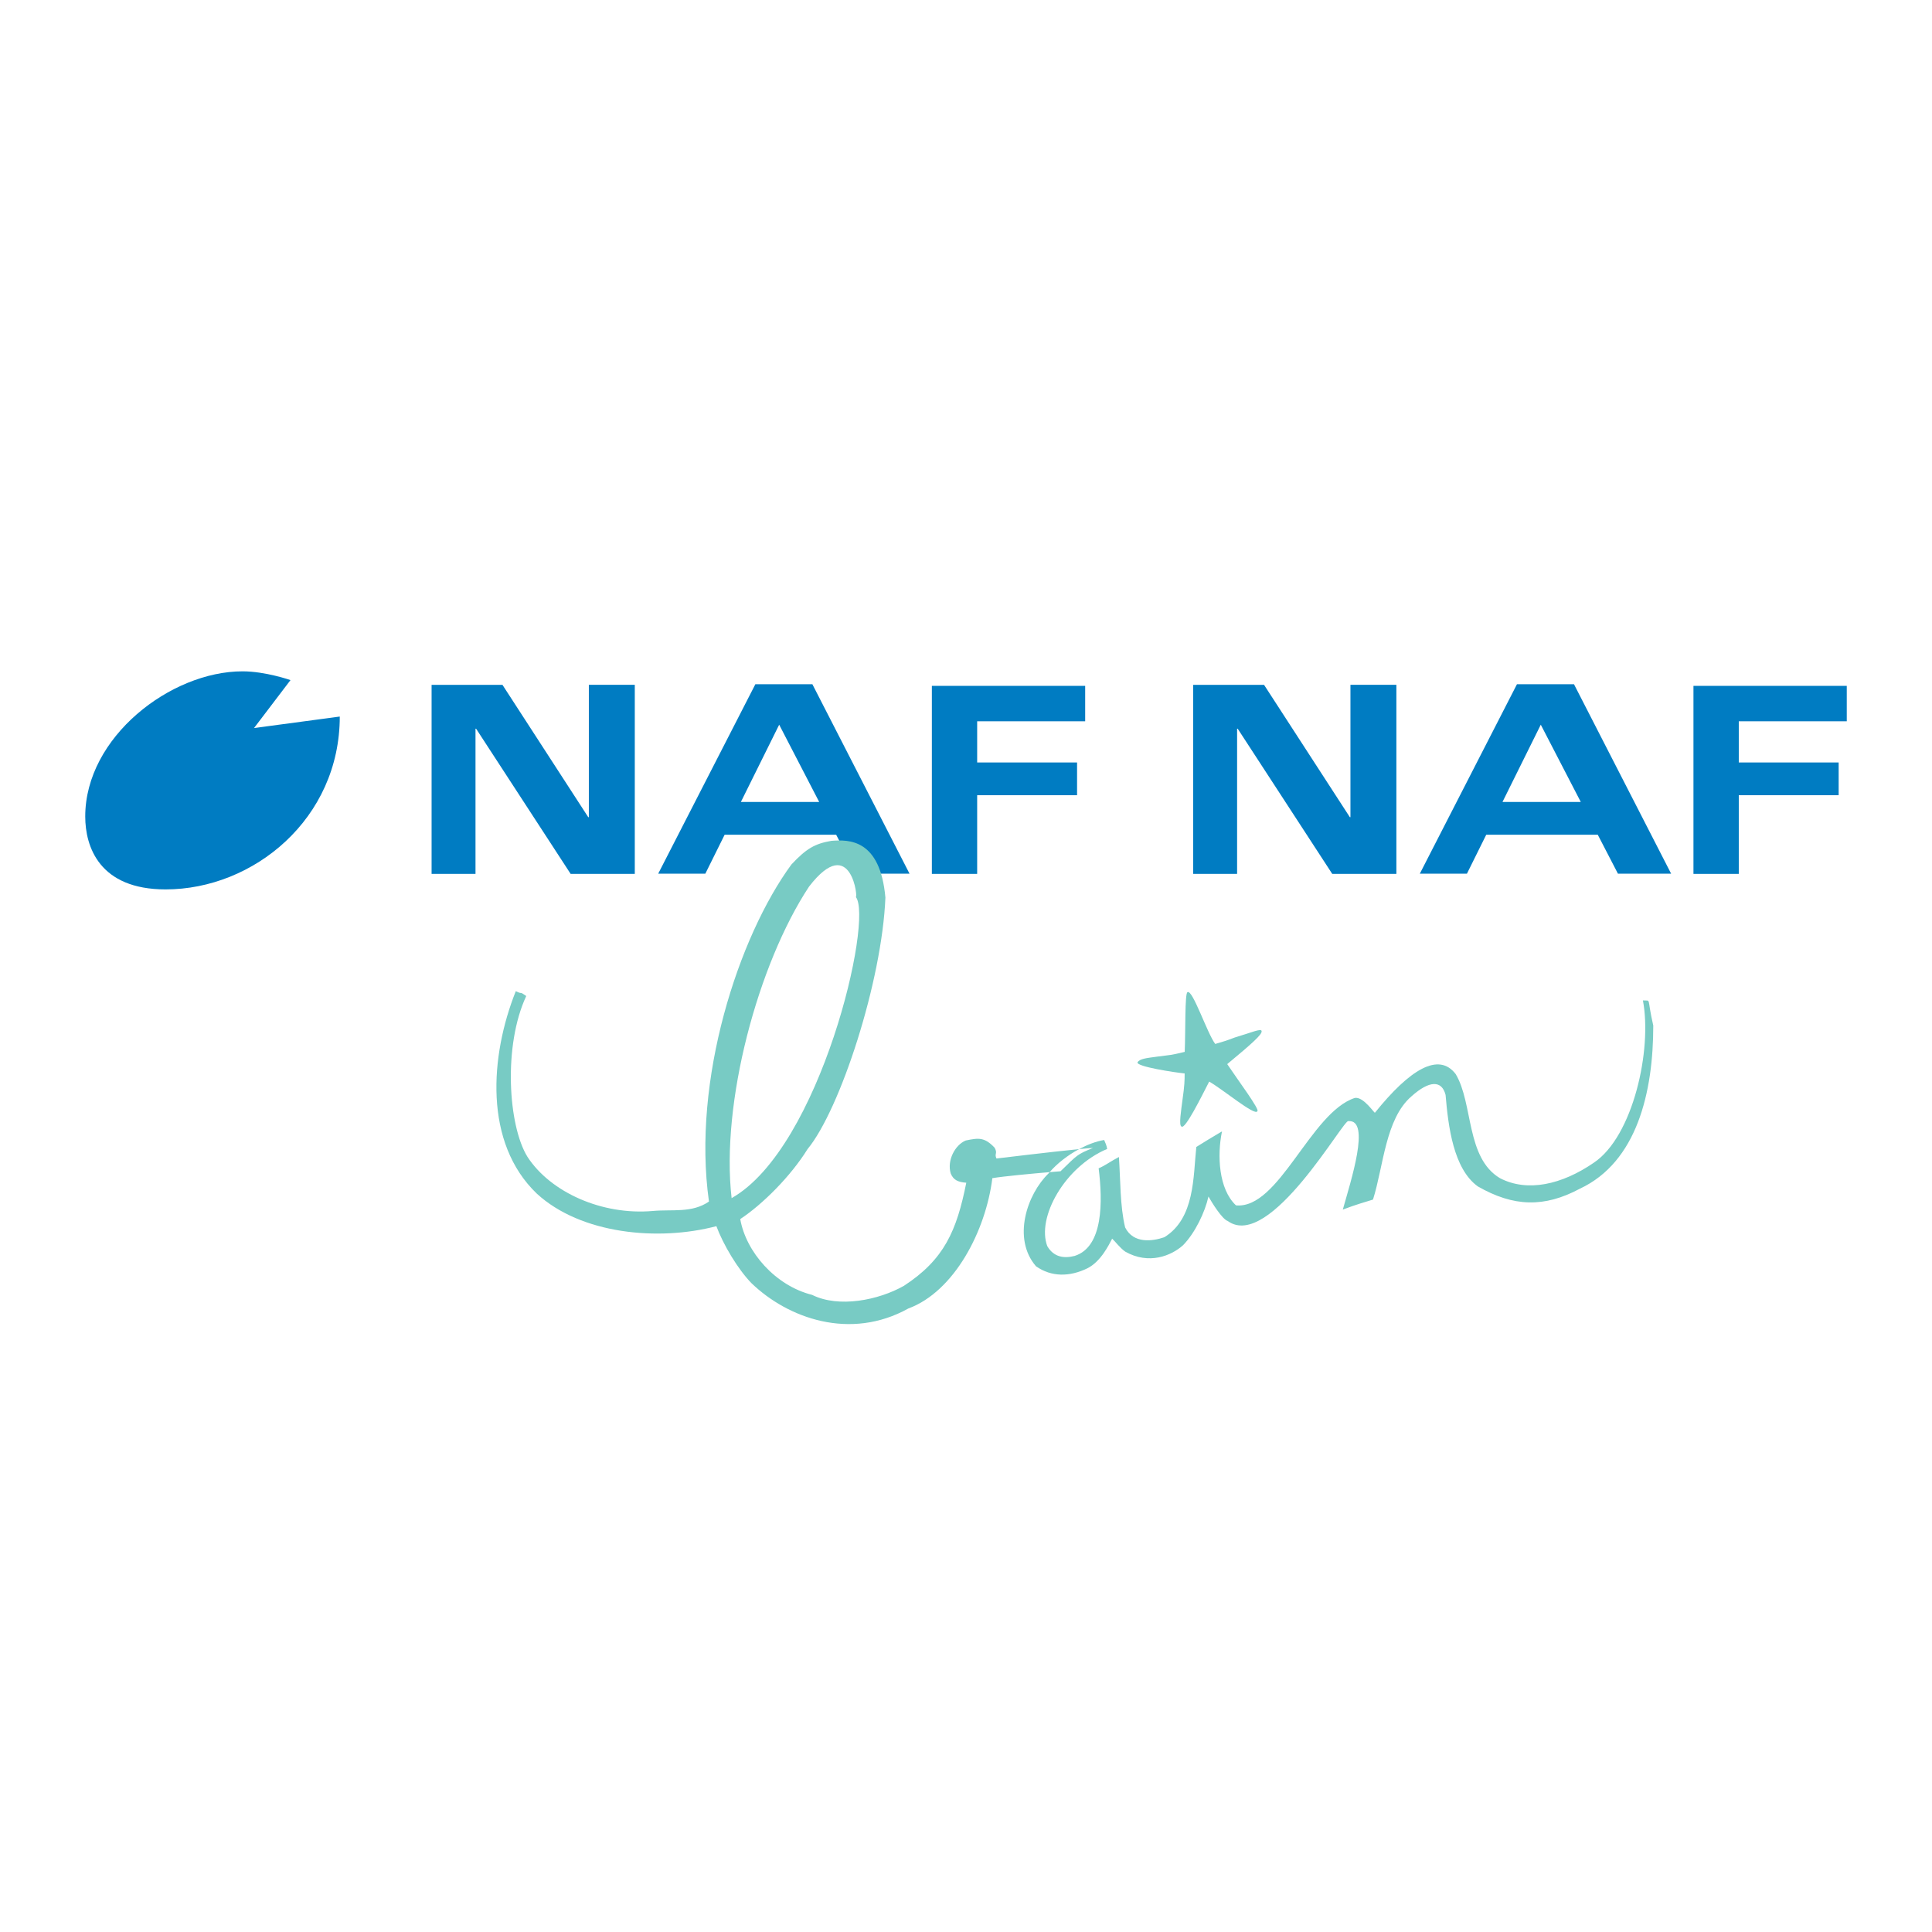 <?xml version="1.0" encoding="utf-8"?>
<!-- Generator: Adobe Illustrator 13.0.0, SVG Export Plug-In . SVG Version: 6.00 Build 14948)  -->
<!DOCTYPE svg PUBLIC "-//W3C//DTD SVG 1.0//EN" "http://www.w3.org/TR/2001/REC-SVG-20010904/DTD/svg10.dtd">
<svg version="1.0" id="Layer_1" xmlns="http://www.w3.org/2000/svg" xmlns:xlink="http://www.w3.org/1999/xlink" x="0px" y="0px"
	 width="192.756px" height="192.756px" viewBox="0 0 192.756 192.756" enable-background="new 0 0 192.756 192.756"
	 xml:space="preserve">
<g>
	<polygon fill-rule="evenodd" clip-rule="evenodd" fill="#FFFFFF" points="0,0 192.756,0 192.756,192.756 0,192.756 0,0 	"/>
	<polygon fill-rule="evenodd" clip-rule="evenodd" fill="#007CC2" points="43.06,68.326 50.13,68.326 58.689,81.529 58.75,81.529 
		58.75,68.325 63.333,68.325 63.333,87.188 56.933,87.188 47.501,72.705 47.441,72.705 47.441,87.188 43.06,87.188 43.06,68.326 	
		"/>
	<polygon fill-rule="evenodd" clip-rule="evenodd" fill="#007CC2" points="92.972,68.429 108.268,68.429 108.268,71.963 
		97.492,71.963 97.492,76.072 107.459,76.072 107.459,79.339 97.492,79.339 97.492,87.188 92.972,87.188 92.972,68.429 	"/>
	<path fill-rule="evenodd" clip-rule="evenodd" fill="#007CC2" d="M85.436,87.166h5.307L81.05,68.264h-5.687L65.67,87.166h4.702
		l1.926-3.886h11.126L85.436,87.166L85.436,87.166z M73.917,80.014l3.822-7.711l3.993,7.711H73.917L73.917,80.014z"/>
	<polygon fill-rule="evenodd" clip-rule="evenodd" fill="#007CC2" points="119.045,68.326 126.114,68.326 134.674,81.529 
		134.734,81.529 134.734,68.325 139.317,68.325 139.317,87.188 132.918,87.188 123.486,72.705 123.426,72.705 123.426,87.188 
		119.045,87.188 119.045,68.326 	"/>
	<polygon fill-rule="evenodd" clip-rule="evenodd" fill="#007CC2" points="168.957,68.429 184.252,68.429 184.252,71.963 
		173.478,71.963 173.478,76.072 183.443,76.072 183.443,79.339 173.478,79.339 173.478,87.188 168.957,87.188 168.957,68.429 	"/>
	<path fill-rule="evenodd" clip-rule="evenodd" fill="#007CC2" d="M161.421,87.166h5.307l-9.692-18.902h-5.688l-9.692,18.902h4.701
		l1.926-3.886h11.126L161.421,87.166L161.421,87.166z M149.902,80.014l3.822-7.711l3.992,7.711H149.902L149.902,80.014z"/>
	<path fill-rule="evenodd" clip-rule="evenodd" fill="#007CC2" d="M25.345,72.637l3.637-4.783c0,0-2.492-0.875-4.783-0.875
		c-7.174,0-15.695,6.562-15.695,14.482c0,3.026,1.415,7.275,8.016,7.275c8.78,0,17.379-7.051,17.379-17.245L25.345,72.637
		L25.345,72.637z"/>
	<path fill-rule="evenodd" clip-rule="evenodd" fill="#78CBC4" d="M107.661,114.648c-2.792,0.273-7.782,0.885-8.243,0.936
		c-0.234-0.49,0.145-0.48-0.184-1.078c-1.004-1.053-1.583-0.992-2.886-0.717c-1.044,0.432-1.886,1.961-1.496,3.287
		c0.275,0.668,0.748,0.865,1.554,0.924c-0.957,4.793-2.199,7.66-6.219,10.285c-2.536,1.436-6.505,2.232-9.164,0.904
		c-3.662-0.914-6.596-4.279-7.168-7.562c2.213-1.459,5.03-4.264,6.713-6.977c3.259-3.951,7.432-16.748,7.769-25.099
		c-0.521-5.845-3.63-5.802-5.396-5.66c-1.642,0.285-2.487,0.764-3.98,2.357c-5.284,7.202-9.939,21.511-8.227,33.63
		c-1.706,1.172-3.648,0.76-5.606,0.941c-5.057,0.443-10.19-1.854-12.499-5.396c-1.935-3.113-2.433-11.119-0.124-16.051
		c-0.771-0.543-0.263-0.102-1.045-0.482c-2.577,6.459-3.207,15.111,2.097,20.197c4.405,4.049,12.133,4.773,17.917,3.248
		c0.677,1.832,2.14,4.289,3.497,5.684c3.635,3.508,9.855,5.752,15.661,2.527c4.581-1.693,7.722-7.746,8.375-13
		c1.039-0.182,3.972-0.455,5.719-0.602C105.458,116.088,106.523,115.258,107.661,114.648L107.661,114.648z M80.717,88.458
		c4.26-5.53,4.935,1.465,4.654,1.014c1.812,2.126-3.501,25.041-12.377,30.066C71.9,110.057,75.616,96.19,80.717,88.458
		L80.717,88.458z"/>
	<path fill-rule="evenodd" clip-rule="evenodd" fill="#78CBC4" d="M164.947,102.318c-0.668-2.885-0.16-2.443-1.033-2.506
		c0.938,4.93-0.987,13.57-4.893,16.189c-3.198,2.199-6.631,2.963-9.364,1.549c-3.419-2.033-2.658-7.445-4.42-10.385
		c-1.688-2.225-4.574-0.484-8.055,3.846c-0.035,0.125-1.116-1.609-2.004-1.471c-4.427,1.434-7.563,11.133-11.864,10.719
		c-1.73-1.619-1.893-4.988-1.394-7.383c-0.894,0.531-1.884,1.121-2.563,1.557c-0.316,2.949-0.133,7.119-3.188,9.004
		c-1.164,0.402-3.081,0.68-3.914-0.977c-0.514-2.115-0.462-4.746-0.62-7.025c-0.895,0.467-1.363,0.85-2.023,1.127
		c0.41,3.271,0.477,7.836-2.392,8.74c-1.032,0.264-2.071,0.154-2.732-0.975c-1.075-2.848,1.724-7.912,5.974-9.697
		c-0.071-0.41-0.162-0.559-0.3-0.893c-0.802,0.133-1.669,0.463-2.501,0.91c0.575-0.057,1.061-0.1,1.39-0.119
		c-1.602,0.66-1.512,0.648-3.242,2.33c-0.238,0.018-0.622,0.047-1.085,0.086c-0.037,0.043-0.077,0.088-0.113,0.131
		c-2.143,2.072-3.64,6.496-1.247,9.264c1.542,1.084,3.367,1.055,5.118,0.203c1.365-0.678,2.165-2.375,2.478-2.961
		c0.285,0.25,0.745,0.898,1.307,1.295c2.359,1.336,4.605,0.41,5.771-0.645c1.203-1.229,2.19-3.311,2.53-4.855
		c0.336,0.592,1.357,2.258,1.925,2.445c4.211,3.041,11.671-10.396,12.045-9.965c2.242-0.174,0.223,5.994-0.565,8.824
		c1.458-0.553,2.103-0.709,3.011-0.998c1.052-3.326,1.237-8.053,3.832-10.295c1.786-1.604,3.032-1.631,3.41-0.145
		c0.261,3.1,0.773,7.359,3.212,9.123c3.565,2.049,6.633,2.133,10.181,0.234C163.321,115.938,164.95,108.965,164.947,102.318
		L164.947,102.318z"/>
	<path fill-rule="evenodd" clip-rule="evenodd" fill="#78CBC4" d="M118.193,107.098c-0.002,0.734-0.008,1.164-0.217,2.645
		c-0.122,0.979-0.391,2.58-0.092,2.652c0.357,0.305,1.931-2.873,2.757-4.484c1.339,0.756,4.585,3.473,4.8,2.957
		c0.312-0.104-1.979-3.168-3.001-4.701c2.533-2.096,3.51-2.986,3.431-3.297c-0.028-0.305-1.023,0.154-2.681,0.643
		c-1.067,0.402-0.802,0.293-1.946,0.643c-0.809-1.072-2.261-5.482-2.765-5.164c-0.282,0.055-0.19,4.012-0.281,5.955
		c-1.632,0.383-0.979,0.232-2.795,0.48c-0.947,0.135-1.686,0.182-1.916,0.57C113.381,106.42,117.213,107.002,118.193,107.098
		L118.193,107.098z"/>
</g>
</svg>
